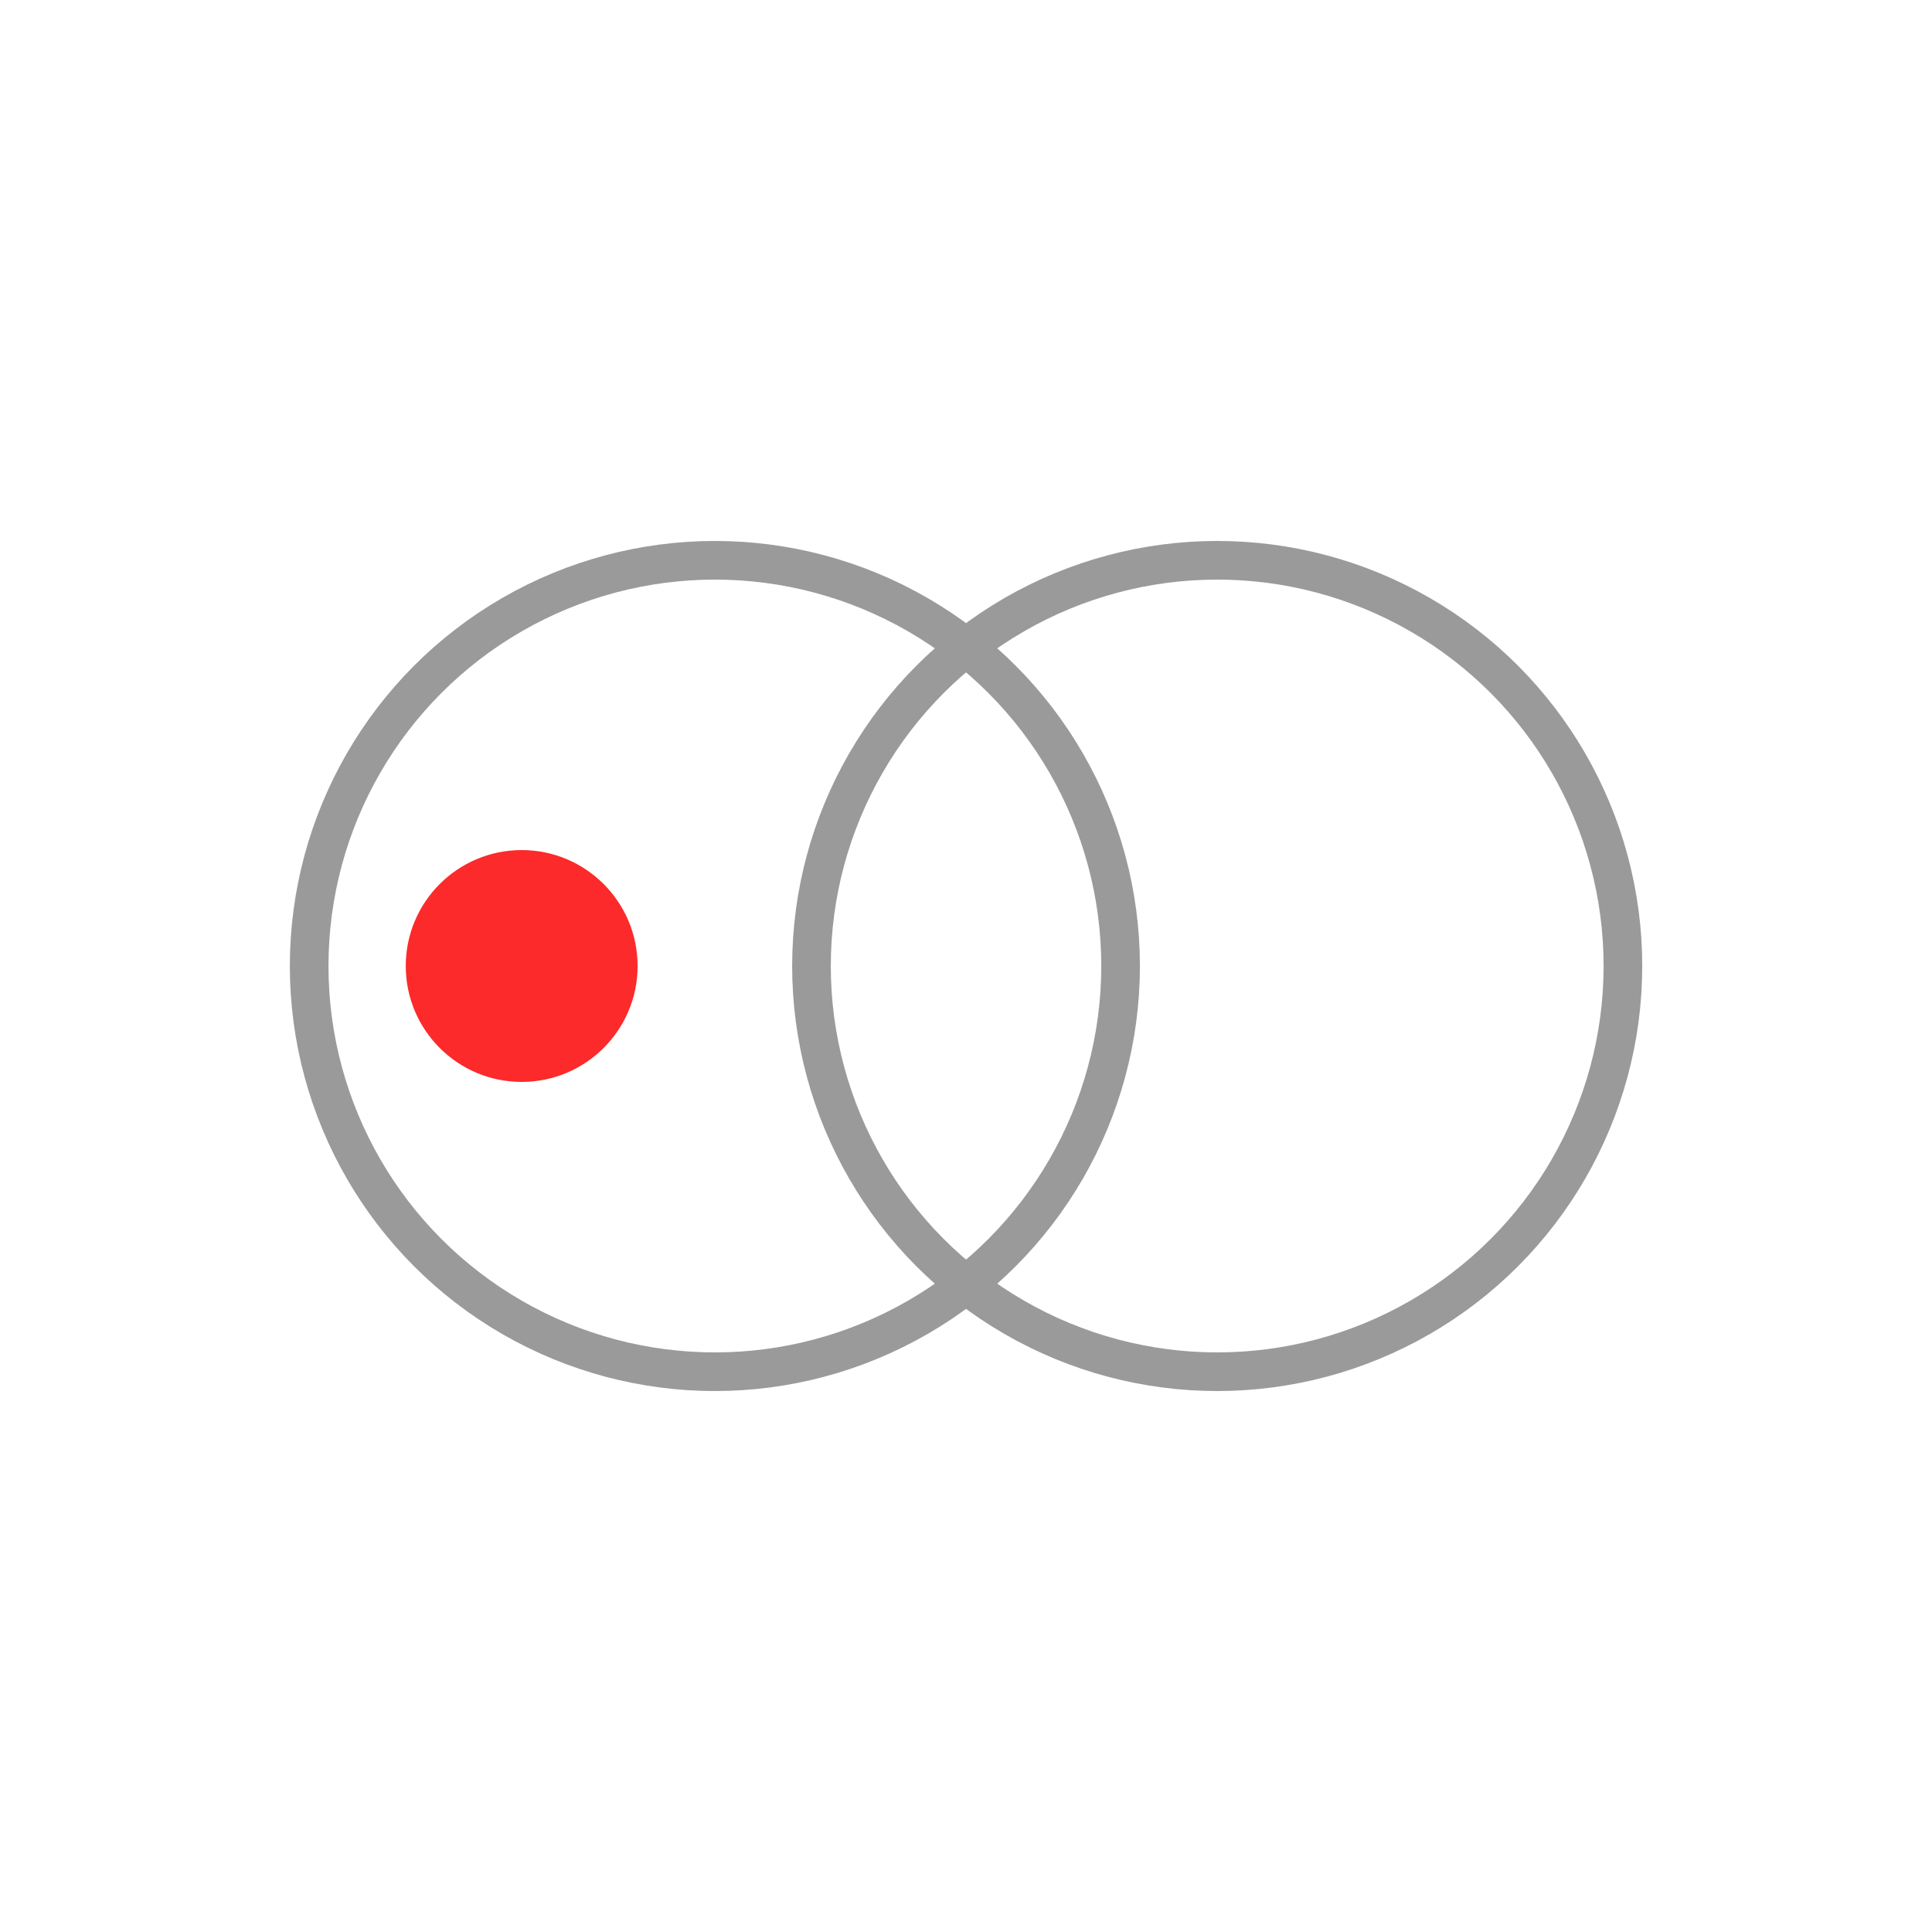 <svg width="100" height="100" viewBox="0 0 100 100" fill="none" xmlns="http://www.w3.org/2000/svg">
<circle cx="27.002" cy="50" r="6" fill="#FC2A2A"/>
<circle cx="37.002" cy="50" r="21" stroke="#9A9A9A" stroke-width="2"/>
<circle cx="63.002" cy="50" r="21" stroke="#9A9A9A" stroke-width="2"/>
</svg>
